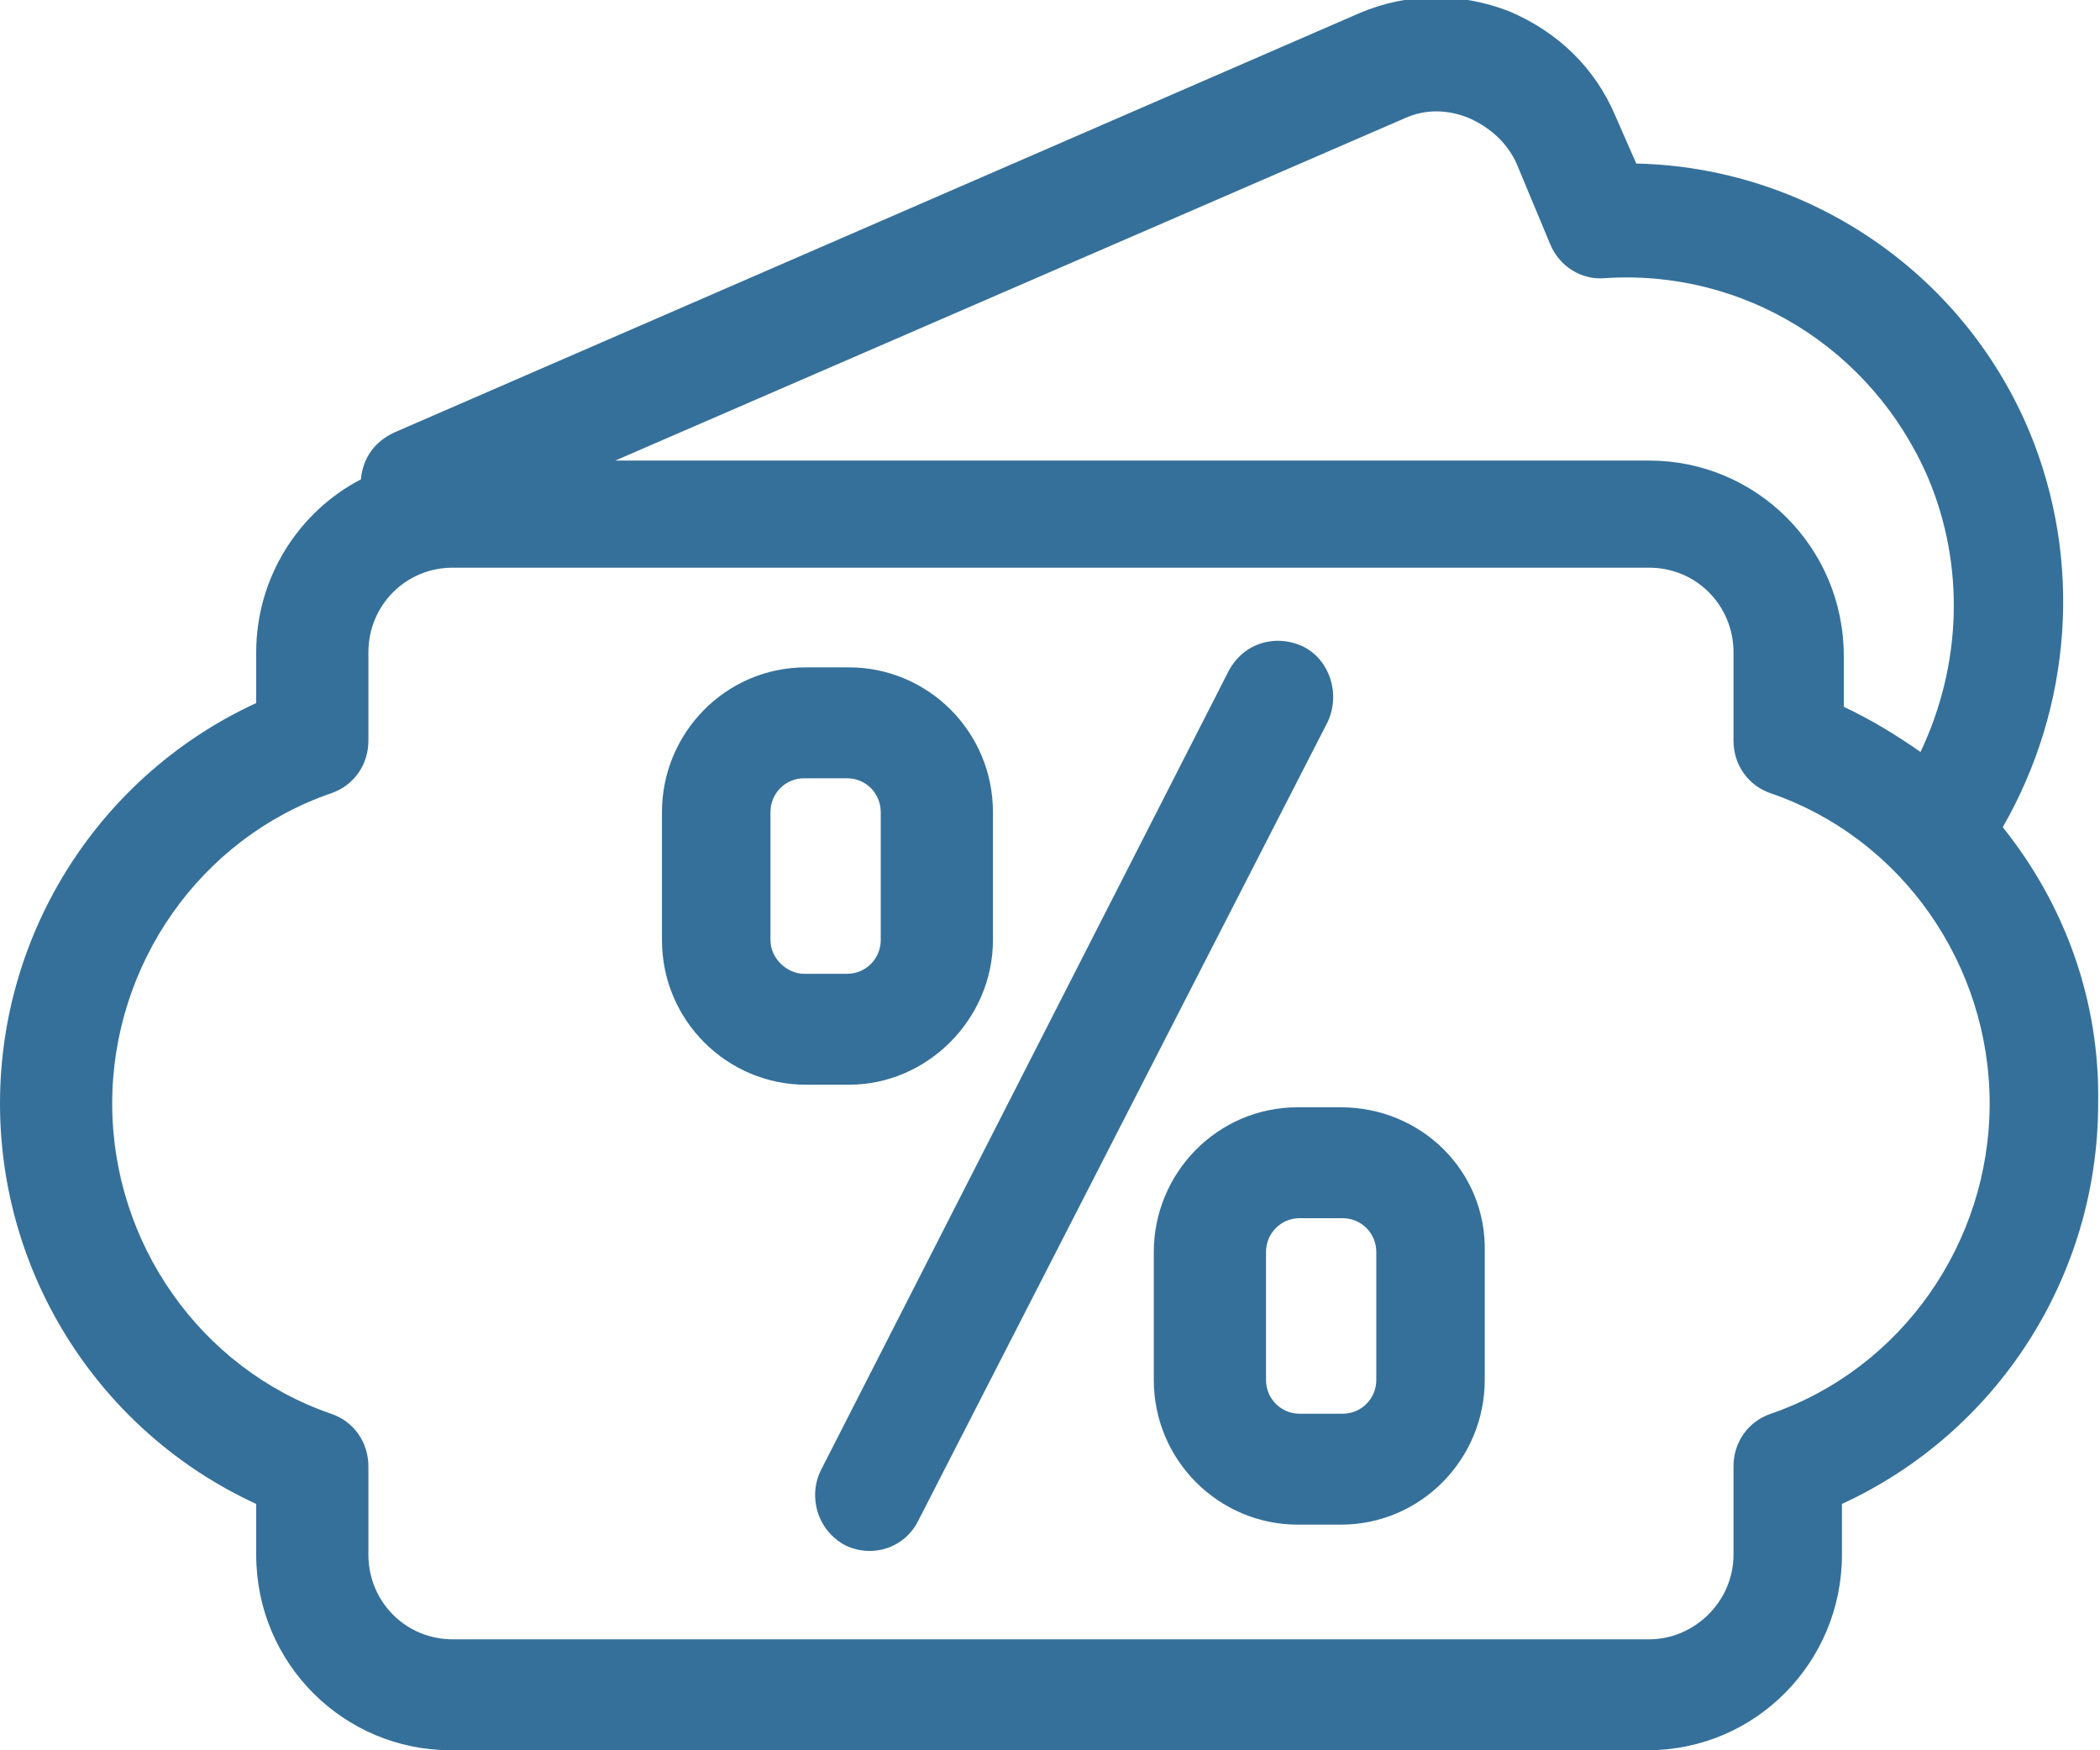 <svg xmlns="http://www.w3.org/2000/svg" width="42" height="35" viewBox="0 0 42 35" fill="none"><g id="Frame" clip-path="url(#clip0_188_2114)"><path id="XMLID_15_" d="M19.859 18.796V16.24C19.859 14.623 18.55 13.345 16.98 13.345H16.119C14.511 13.345 13.239 14.661 13.239 16.24V18.796C13.239 20.413 14.549 21.691 16.119 21.691H16.98C18.55 21.691 19.859 20.375 19.859 18.796ZM15.409 18.796V16.24C15.409 15.864 15.708 15.563 16.082 15.563H16.942C17.316 15.563 17.615 15.864 17.615 16.24V18.796C17.615 19.172 17.316 19.473 16.942 19.473H16.082C15.745 19.473 15.409 19.172 15.409 18.796ZM26.816 22.142H25.956C24.347 22.142 23.076 23.458 23.076 25.037V27.593C23.076 29.21 24.385 30.488 25.956 30.488H26.816C28.424 30.488 29.695 29.172 29.695 27.593V25.037C29.733 23.42 28.424 22.142 26.816 22.142ZM27.526 27.593C27.526 27.969 27.227 28.27 26.853 28.27H25.993C25.619 28.27 25.32 27.969 25.32 27.593V25.037C25.32 24.661 25.619 24.36 25.993 24.36H26.853C27.227 24.36 27.526 24.661 27.526 25.037V27.593ZM40.055 16.541C41.439 14.134 41.663 11.202 40.579 8.608C39.232 5.413 36.128 3.345 32.725 3.27L32.313 2.33C31.902 1.353 31.154 0.638 30.182 0.225C29.209 -0.151 28.162 -0.151 27.19 0.262L7.891 8.646C7.48 8.834 7.256 9.172 7.218 9.586C5.984 10.225 5.124 11.54 5.124 13.044V14.059C2.02 15.488 0 18.608 0 22.067C0 25.525 2.02 28.646 5.124 30.074V31.089C5.124 33.27 6.882 34.999 9.013 34.999H32.949C35.118 34.999 36.839 33.232 36.839 31.089V30.074C39.943 28.646 41.963 25.525 41.963 22.067C42 19.999 41.289 18.082 40.055 16.541ZM28.087 2.368C28.499 2.18 28.948 2.18 29.396 2.368C29.808 2.556 30.144 2.856 30.331 3.27L31.005 4.886C31.192 5.337 31.64 5.601 32.089 5.563C34.857 5.375 37.437 6.954 38.559 9.548C39.307 11.315 39.232 13.307 38.41 15.037C37.923 14.698 37.437 14.398 36.876 14.134V13.119C36.876 10.939 35.118 9.21 32.987 9.21H12.305L28.087 2.368ZM35.418 28.27C34.969 28.42 34.67 28.834 34.67 29.322V31.089C34.67 32.029 33.884 32.781 32.987 32.781H9.051C8.116 32.781 7.368 32.029 7.368 31.089V29.322C7.368 28.834 7.069 28.42 6.62 28.27C4.002 27.367 2.244 24.849 2.244 22.067C2.244 19.285 4.002 16.766 6.62 15.864C7.069 15.713 7.368 15.3 7.368 14.811V13.044C7.368 12.104 8.116 11.352 9.051 11.352H32.987C33.922 11.352 34.67 12.104 34.67 13.044V14.811C34.67 15.3 34.969 15.713 35.418 15.864C38.036 16.766 39.793 19.285 39.793 22.067C39.793 24.849 38.036 27.367 35.418 28.27ZM26.068 12.931C25.507 12.668 24.871 12.856 24.572 13.42L16.419 29.398C16.157 29.924 16.344 30.601 16.905 30.901C17.054 30.977 17.241 31.014 17.391 31.014C17.802 31.014 18.176 30.789 18.363 30.413L26.554 14.435C26.816 13.871 26.591 13.195 26.068 12.931Z" fill="#35709A"></path></g><defs><clipPath id="clip0_188_2114"><rect width="42" height="35" fill="white"></rect></clipPath></defs></svg>